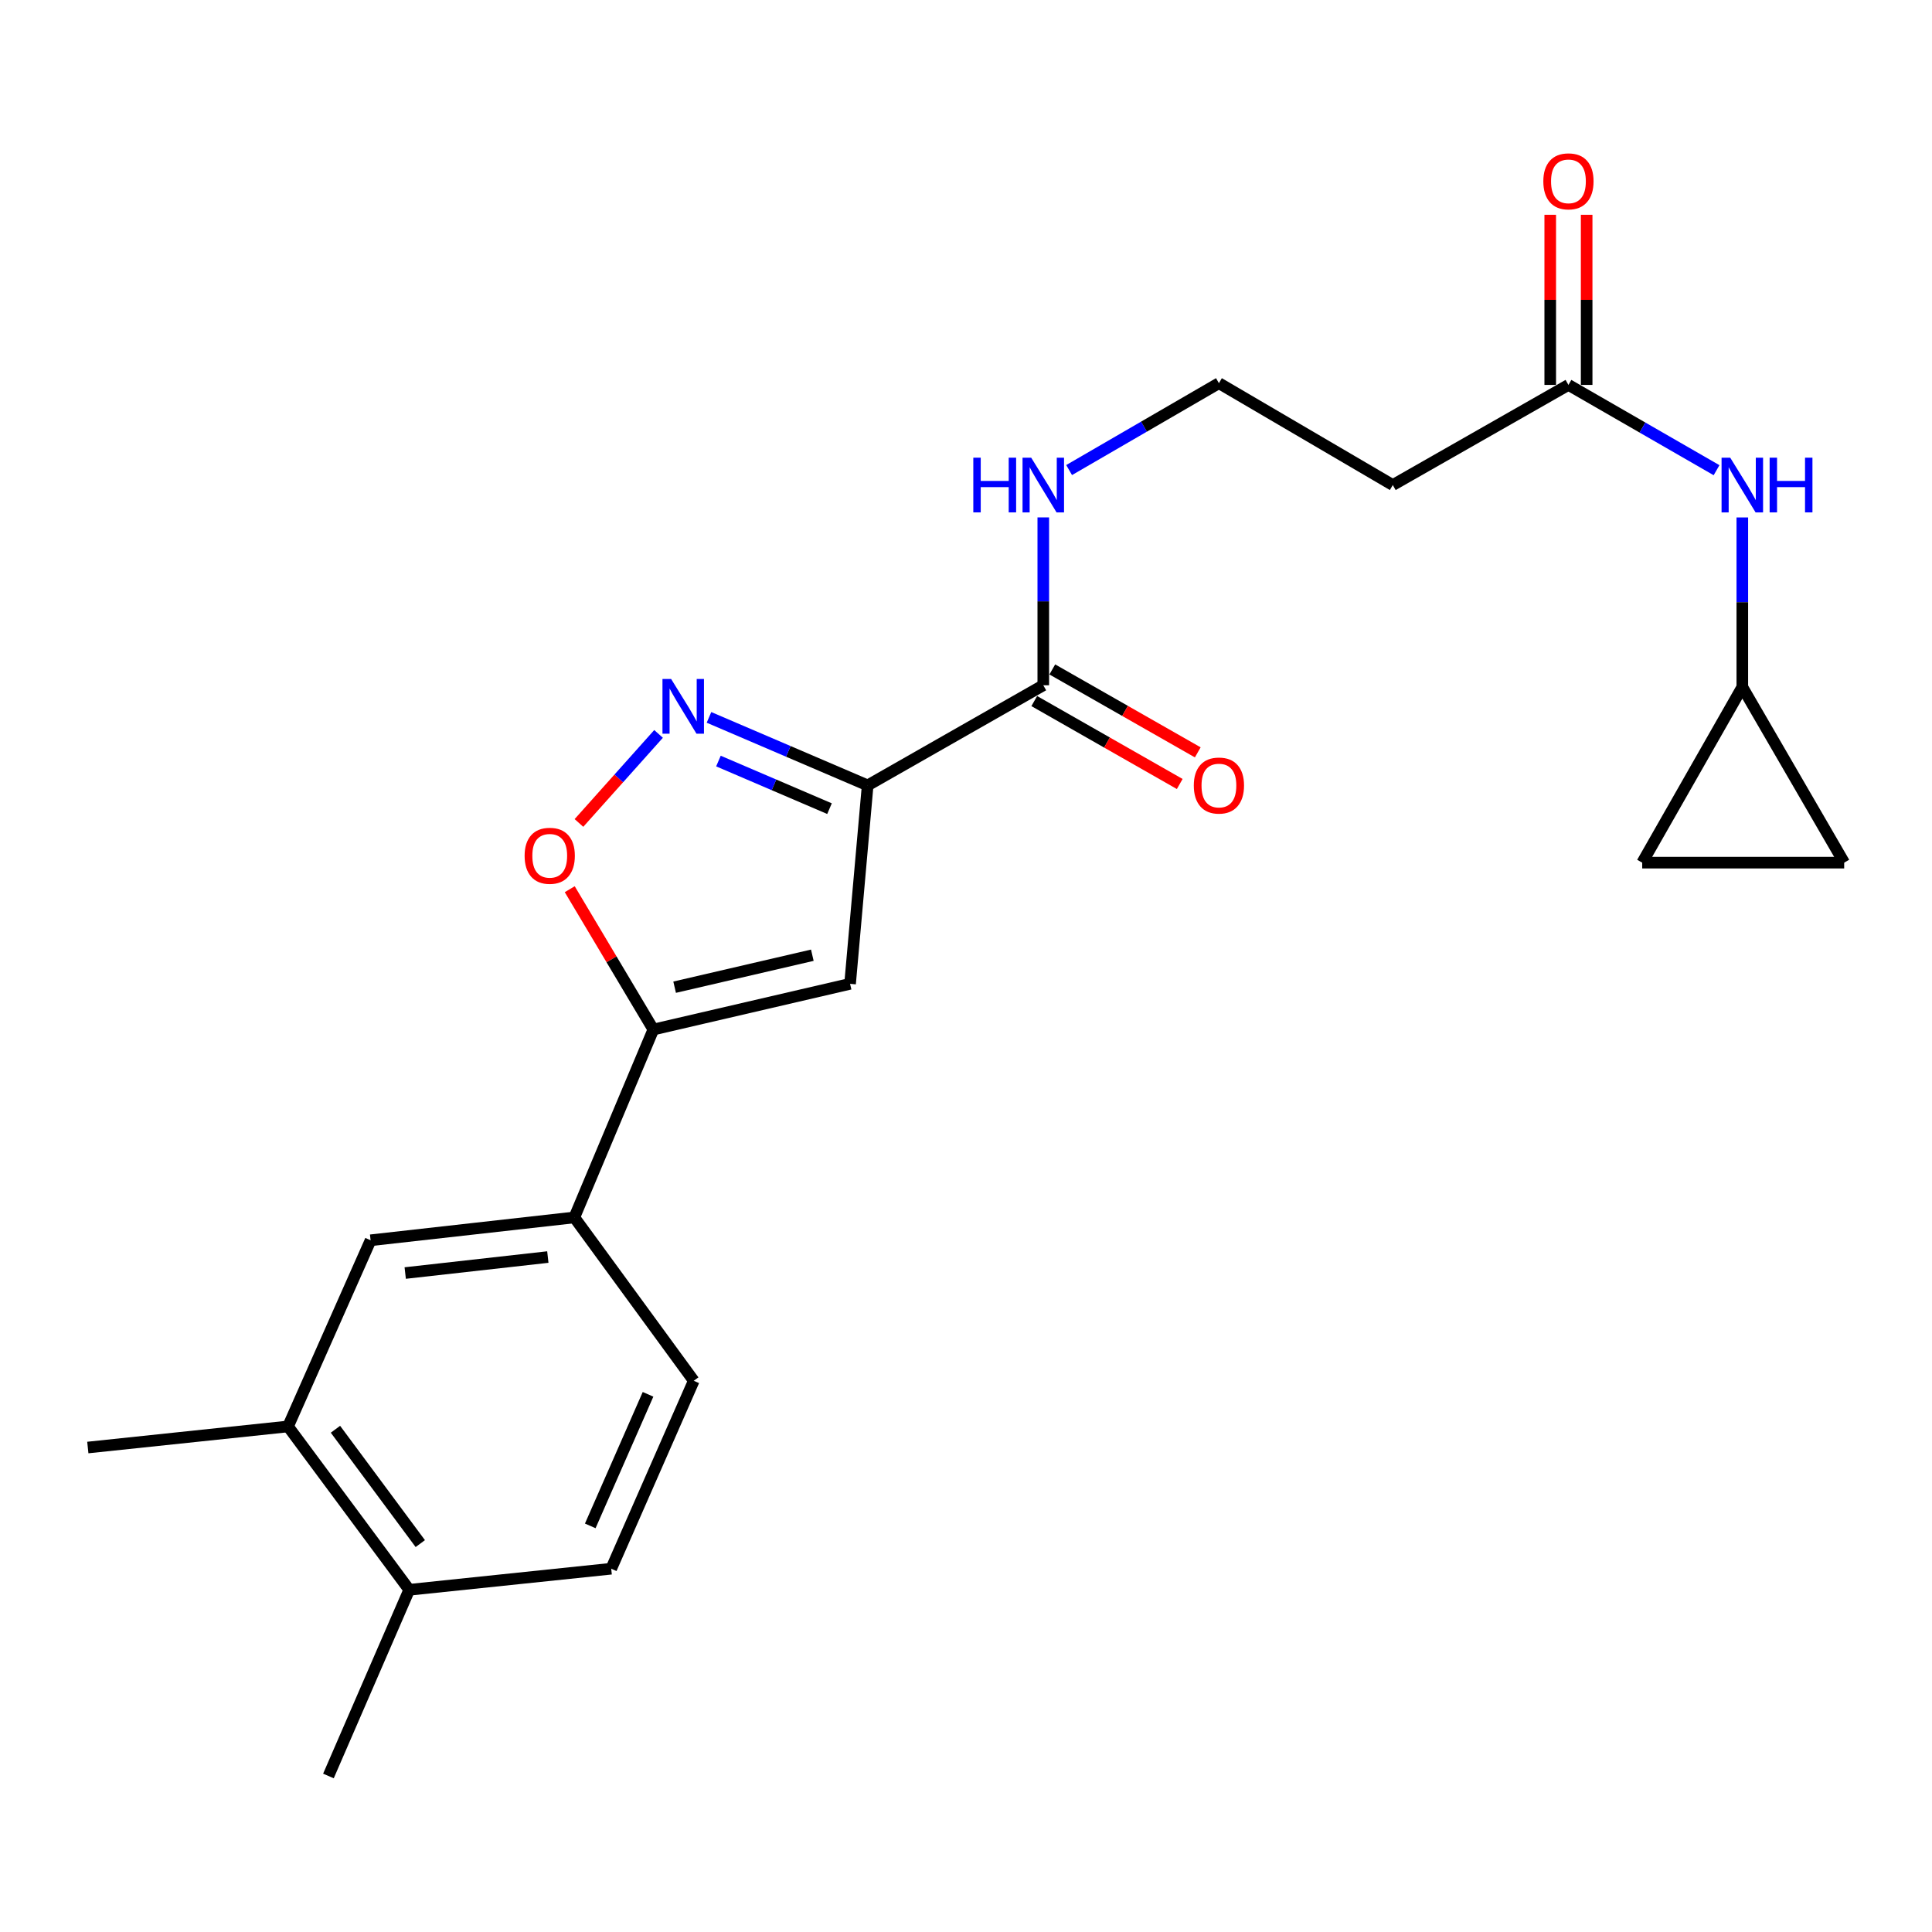 <?xml version='1.0' encoding='iso-8859-1'?>
<svg version='1.1' baseProfile='full'
              xmlns='http://www.w3.org/2000/svg'
                      xmlns:rdkit='http://www.rdkit.org/xml'
                      xmlns:xlink='http://www.w3.org/1999/xlink'
                  xml:space='preserve'
width='1000px' height='1000px' viewBox='0 0 1000 1000'>
<!-- END OF HEADER -->
<rect style='opacity:1.0;fill:#FFFFFF;stroke:none' width='1000' height='1000' x='0' y='0'> </rect>
<path class='bond-0' d='M 811.823,199.231 L 850.153,221.304' style='fill:none;fill-rule:evenodd;stroke:#000000;stroke-width:6px;stroke-linecap:butt;stroke-linejoin:miter;stroke-opacity:1' />
<path class='bond-0' d='M 850.153,221.304 L 888.483,243.376' style='fill:none;fill-rule:evenodd;stroke:#0000FF;stroke-width:6px;stroke-linecap:butt;stroke-linejoin:miter;stroke-opacity:1' />
<path class='bond-1' d='M 821.248,199.231 L 821.248,155.203' style='fill:none;fill-rule:evenodd;stroke:#000000;stroke-width:6px;stroke-linecap:butt;stroke-linejoin:miter;stroke-opacity:1' />
<path class='bond-1' d='M 821.248,155.203 L 821.248,111.174' style='fill:none;fill-rule:evenodd;stroke:#FF0000;stroke-width:6px;stroke-linecap:butt;stroke-linejoin:miter;stroke-opacity:1' />
<path class='bond-1' d='M 802.398,199.231 L 802.398,155.203' style='fill:none;fill-rule:evenodd;stroke:#000000;stroke-width:6px;stroke-linecap:butt;stroke-linejoin:miter;stroke-opacity:1' />
<path class='bond-1' d='M 802.398,155.203 L 802.398,111.174' style='fill:none;fill-rule:evenodd;stroke:#FF0000;stroke-width:6px;stroke-linecap:butt;stroke-linejoin:miter;stroke-opacity:1' />
<path class='bond-2' d='M 811.823,199.231 L 720.906,251.056' style='fill:none;fill-rule:evenodd;stroke:#000000;stroke-width:6px;stroke-linecap:butt;stroke-linejoin:miter;stroke-opacity:1' />
<path class='bond-3' d='M 901.819,267.83 L 901.819,311.714' style='fill:none;fill-rule:evenodd;stroke:#0000FF;stroke-width:6px;stroke-linecap:butt;stroke-linejoin:miter;stroke-opacity:1' />
<path class='bond-3' d='M 901.819,311.714 L 901.819,355.598' style='fill:none;fill-rule:evenodd;stroke:#000000;stroke-width:6px;stroke-linecap:butt;stroke-linejoin:miter;stroke-opacity:1' />
<path class='bond-4' d='M 901.819,355.598 L 954.545,446.505' style='fill:none;fill-rule:evenodd;stroke:#000000;stroke-width:6px;stroke-linecap:butt;stroke-linejoin:miter;stroke-opacity:1' />
<path class='bond-5' d='M 901.819,355.598 L 850.004,446.505' style='fill:none;fill-rule:evenodd;stroke:#000000;stroke-width:6px;stroke-linecap:butt;stroke-linejoin:miter;stroke-opacity:1' />
<path class='bond-6' d='M 954.545,446.505 L 850.004,446.505' style='fill:none;fill-rule:evenodd;stroke:#000000;stroke-width:6px;stroke-linecap:butt;stroke-linejoin:miter;stroke-opacity:1' />
<path class='bond-7' d='M 535.335,362.874 L 572.981,384.336' style='fill:none;fill-rule:evenodd;stroke:#000000;stroke-width:6px;stroke-linecap:butt;stroke-linejoin:miter;stroke-opacity:1' />
<path class='bond-7' d='M 572.981,384.336 L 610.626,405.797' style='fill:none;fill-rule:evenodd;stroke:#FF0000;stroke-width:6px;stroke-linecap:butt;stroke-linejoin:miter;stroke-opacity:1' />
<path class='bond-7' d='M 544.671,346.499 L 582.316,367.961' style='fill:none;fill-rule:evenodd;stroke:#000000;stroke-width:6px;stroke-linecap:butt;stroke-linejoin:miter;stroke-opacity:1' />
<path class='bond-7' d='M 582.316,367.961 L 619.962,389.422' style='fill:none;fill-rule:evenodd;stroke:#FF0000;stroke-width:6px;stroke-linecap:butt;stroke-linejoin:miter;stroke-opacity:1' />
<path class='bond-8' d='M 540.003,354.687 L 540.003,311.247' style='fill:none;fill-rule:evenodd;stroke:#000000;stroke-width:6px;stroke-linecap:butt;stroke-linejoin:miter;stroke-opacity:1' />
<path class='bond-8' d='M 540.003,311.247 L 540.003,267.807' style='fill:none;fill-rule:evenodd;stroke:#0000FF;stroke-width:6px;stroke-linecap:butt;stroke-linejoin:miter;stroke-opacity:1' />
<path class='bond-9' d='M 540.003,354.687 L 449.096,406.512' style='fill:none;fill-rule:evenodd;stroke:#000000;stroke-width:6px;stroke-linecap:butt;stroke-linejoin:miter;stroke-opacity:1' />
<path class='bond-10' d='M 553.37,243.303 L 592.14,220.817' style='fill:none;fill-rule:evenodd;stroke:#0000FF;stroke-width:6px;stroke-linecap:butt;stroke-linejoin:miter;stroke-opacity:1' />
<path class='bond-10' d='M 592.14,220.817 L 630.91,198.33' style='fill:none;fill-rule:evenodd;stroke:#000000;stroke-width:6px;stroke-linecap:butt;stroke-linejoin:miter;stroke-opacity:1' />
<path class='bond-11' d='M 720.906,251.056 L 630.91,198.33' style='fill:none;fill-rule:evenodd;stroke:#000000;stroke-width:6px;stroke-linecap:butt;stroke-linejoin:miter;stroke-opacity:1' />
<path class='bond-12' d='M 294.897,460.25 L 316.537,496.564' style='fill:none;fill-rule:evenodd;stroke:#FF0000;stroke-width:6px;stroke-linecap:butt;stroke-linejoin:miter;stroke-opacity:1' />
<path class='bond-12' d='M 316.537,496.564 L 338.177,532.877' style='fill:none;fill-rule:evenodd;stroke:#000000;stroke-width:6px;stroke-linecap:butt;stroke-linejoin:miter;stroke-opacity:1' />
<path class='bond-13' d='M 299.661,425.96 L 320.265,402.917' style='fill:none;fill-rule:evenodd;stroke:#FF0000;stroke-width:6px;stroke-linecap:butt;stroke-linejoin:miter;stroke-opacity:1' />
<path class='bond-13' d='M 320.265,402.917 L 340.869,379.874' style='fill:none;fill-rule:evenodd;stroke:#0000FF;stroke-width:6px;stroke-linecap:butt;stroke-linejoin:miter;stroke-opacity:1' />
<path class='bond-14' d='M 338.177,532.877 L 439.996,509.232' style='fill:none;fill-rule:evenodd;stroke:#000000;stroke-width:6px;stroke-linecap:butt;stroke-linejoin:miter;stroke-opacity:1' />
<path class='bond-14' d='M 349.186,510.97 L 420.459,494.418' style='fill:none;fill-rule:evenodd;stroke:#000000;stroke-width:6px;stroke-linecap:butt;stroke-linejoin:miter;stroke-opacity:1' />
<path class='bond-15' d='M 338.177,532.877 L 297.274,630.141' style='fill:none;fill-rule:evenodd;stroke:#000000;stroke-width:6px;stroke-linecap:butt;stroke-linejoin:miter;stroke-opacity:1' />
<path class='bond-16' d='M 439.996,509.232 L 449.096,406.512' style='fill:none;fill-rule:evenodd;stroke:#000000;stroke-width:6px;stroke-linecap:butt;stroke-linejoin:miter;stroke-opacity:1' />
<path class='bond-17' d='M 449.096,406.512 L 408.033,388.913' style='fill:none;fill-rule:evenodd;stroke:#000000;stroke-width:6px;stroke-linecap:butt;stroke-linejoin:miter;stroke-opacity:1' />
<path class='bond-17' d='M 408.033,388.913 L 366.97,371.314' style='fill:none;fill-rule:evenodd;stroke:#0000FF;stroke-width:6px;stroke-linecap:butt;stroke-linejoin:miter;stroke-opacity:1' />
<path class='bond-17' d='M 429.352,418.558 L 400.608,406.239' style='fill:none;fill-rule:evenodd;stroke:#000000;stroke-width:6px;stroke-linecap:butt;stroke-linejoin:miter;stroke-opacity:1' />
<path class='bond-17' d='M 400.608,406.239 L 371.864,393.919' style='fill:none;fill-rule:evenodd;stroke:#0000FF;stroke-width:6px;stroke-linecap:butt;stroke-linejoin:miter;stroke-opacity:1' />
<path class='bond-18' d='M 297.274,630.141 L 191.821,641.964' style='fill:none;fill-rule:evenodd;stroke:#000000;stroke-width:6px;stroke-linecap:butt;stroke-linejoin:miter;stroke-opacity:1' />
<path class='bond-18' d='M 283.556,650.647 L 209.739,658.922' style='fill:none;fill-rule:evenodd;stroke:#000000;stroke-width:6px;stroke-linecap:butt;stroke-linejoin:miter;stroke-opacity:1' />
<path class='bond-19' d='M 297.274,630.141 L 359.089,714.691' style='fill:none;fill-rule:evenodd;stroke:#000000;stroke-width:6px;stroke-linecap:butt;stroke-linejoin:miter;stroke-opacity:1' />
<path class='bond-20' d='M 191.821,641.964 L 149.085,738.327' style='fill:none;fill-rule:evenodd;stroke:#000000;stroke-width:6px;stroke-linecap:butt;stroke-linejoin:miter;stroke-opacity:1' />
<path class='bond-21' d='M 149.085,738.327 L 45.455,749.238' style='fill:none;fill-rule:evenodd;stroke:#000000;stroke-width:6px;stroke-linecap:butt;stroke-linejoin:miter;stroke-opacity:1' />
<path class='bond-22' d='M 149.085,738.327 L 211.812,822.877' style='fill:none;fill-rule:evenodd;stroke:#000000;stroke-width:6px;stroke-linecap:butt;stroke-linejoin:miter;stroke-opacity:1' />
<path class='bond-22' d='M 173.632,739.778 L 217.541,798.964' style='fill:none;fill-rule:evenodd;stroke:#000000;stroke-width:6px;stroke-linecap:butt;stroke-linejoin:miter;stroke-opacity:1' />
<path class='bond-23' d='M 211.812,822.877 L 316.364,811.965' style='fill:none;fill-rule:evenodd;stroke:#000000;stroke-width:6px;stroke-linecap:butt;stroke-linejoin:miter;stroke-opacity:1' />
<path class='bond-24' d='M 211.812,822.877 L 169.997,919.24' style='fill:none;fill-rule:evenodd;stroke:#000000;stroke-width:6px;stroke-linecap:butt;stroke-linejoin:miter;stroke-opacity:1' />
<path class='bond-25' d='M 359.089,714.691 L 316.364,811.965' style='fill:none;fill-rule:evenodd;stroke:#000000;stroke-width:6px;stroke-linecap:butt;stroke-linejoin:miter;stroke-opacity:1' />
<path class='bond-25' d='M 335.422,721.702 L 305.515,789.794' style='fill:none;fill-rule:evenodd;stroke:#000000;stroke-width:6px;stroke-linecap:butt;stroke-linejoin:miter;stroke-opacity:1' />
<path  class='atom-1' d='M 895.559 236.896
L 904.839 251.896
Q 905.759 253.376, 907.239 256.056
Q 908.719 258.736, 908.799 258.896
L 908.799 236.896
L 912.559 236.896
L 912.559 265.216
L 908.679 265.216
L 898.719 248.816
Q 897.559 246.896, 896.319 244.696
Q 895.119 242.496, 894.759 241.816
L 894.759 265.216
L 891.079 265.216
L 891.079 236.896
L 895.559 236.896
' fill='#0000FF'/>
<path  class='atom-1' d='M 915.959 236.896
L 919.799 236.896
L 919.799 248.936
L 934.279 248.936
L 934.279 236.896
L 938.119 236.896
L 938.119 265.216
L 934.279 265.216
L 934.279 252.136
L 919.799 252.136
L 919.799 265.216
L 915.959 265.216
L 915.959 236.896
' fill='#0000FF'/>
<path  class='atom-2' d='M 798.823 93.858
Q 798.823 87.058, 802.183 83.258
Q 805.543 79.458, 811.823 79.458
Q 818.103 79.458, 821.463 83.258
Q 824.823 87.058, 824.823 93.858
Q 824.823 100.738, 821.423 104.658
Q 818.023 108.538, 811.823 108.538
Q 805.583 108.538, 802.183 104.658
Q 798.823 100.778, 798.823 93.858
M 811.823 105.338
Q 816.143 105.338, 818.463 102.458
Q 820.823 99.538, 820.823 93.858
Q 820.823 88.298, 818.463 85.498
Q 816.143 82.658, 811.823 82.658
Q 807.503 82.658, 805.143 85.458
Q 802.823 88.258, 802.823 93.858
Q 802.823 99.578, 805.143 102.458
Q 807.503 105.338, 811.823 105.338
' fill='#FF0000'/>
<path  class='atom-6' d='M 617.91 406.592
Q 617.91 399.792, 621.27 395.992
Q 624.63 392.192, 630.91 392.192
Q 637.19 392.192, 640.55 395.992
Q 643.91 399.792, 643.91 406.592
Q 643.91 413.472, 640.51 417.392
Q 637.11 421.272, 630.91 421.272
Q 624.67 421.272, 621.27 417.392
Q 617.91 413.512, 617.91 406.592
M 630.91 418.072
Q 635.23 418.072, 637.55 415.192
Q 639.91 412.272, 639.91 406.592
Q 639.91 401.032, 637.55 398.232
Q 635.23 395.392, 630.91 395.392
Q 626.59 395.392, 624.23 398.192
Q 621.91 400.992, 621.91 406.592
Q 621.91 412.312, 624.23 415.192
Q 626.59 418.072, 630.91 418.072
' fill='#FF0000'/>
<path  class='atom-7' d='M 503.783 236.896
L 507.623 236.896
L 507.623 248.936
L 522.103 248.936
L 522.103 236.896
L 525.943 236.896
L 525.943 265.216
L 522.103 265.216
L 522.103 252.136
L 507.623 252.136
L 507.623 265.216
L 503.783 265.216
L 503.783 236.896
' fill='#0000FF'/>
<path  class='atom-7' d='M 533.743 236.896
L 543.023 251.896
Q 543.943 253.376, 545.423 256.056
Q 546.903 258.736, 546.983 258.896
L 546.983 236.896
L 550.743 236.896
L 550.743 265.216
L 546.863 265.216
L 536.903 248.816
Q 535.743 246.896, 534.503 244.696
Q 533.303 242.496, 532.943 241.816
L 532.943 265.216
L 529.263 265.216
L 529.263 236.896
L 533.743 236.896
' fill='#0000FF'/>
<path  class='atom-9' d='M 271.54 442.951
Q 271.54 436.151, 274.9 432.351
Q 278.26 428.551, 284.54 428.551
Q 290.82 428.551, 294.18 432.351
Q 297.54 436.151, 297.54 442.951
Q 297.54 449.831, 294.14 453.751
Q 290.74 457.631, 284.54 457.631
Q 278.3 457.631, 274.9 453.751
Q 271.54 449.871, 271.54 442.951
M 284.54 454.431
Q 288.86 454.431, 291.18 451.551
Q 293.54 448.631, 293.54 442.951
Q 293.54 437.391, 291.18 434.591
Q 288.86 431.751, 284.54 431.751
Q 280.22 431.751, 277.86 434.551
Q 275.54 437.351, 275.54 442.951
Q 275.54 448.671, 277.86 451.551
Q 280.22 454.431, 284.54 454.431
' fill='#FF0000'/>
<path  class='atom-13' d='M 347.374 351.439
L 356.654 366.439
Q 357.574 367.919, 359.054 370.599
Q 360.534 373.279, 360.614 373.439
L 360.614 351.439
L 364.374 351.439
L 364.374 379.759
L 360.494 379.759
L 350.534 363.359
Q 349.374 361.439, 348.134 359.239
Q 346.934 357.039, 346.574 356.359
L 346.574 379.759
L 342.894 379.759
L 342.894 351.439
L 347.374 351.439
' fill='#0000FF'/>
</svg>
